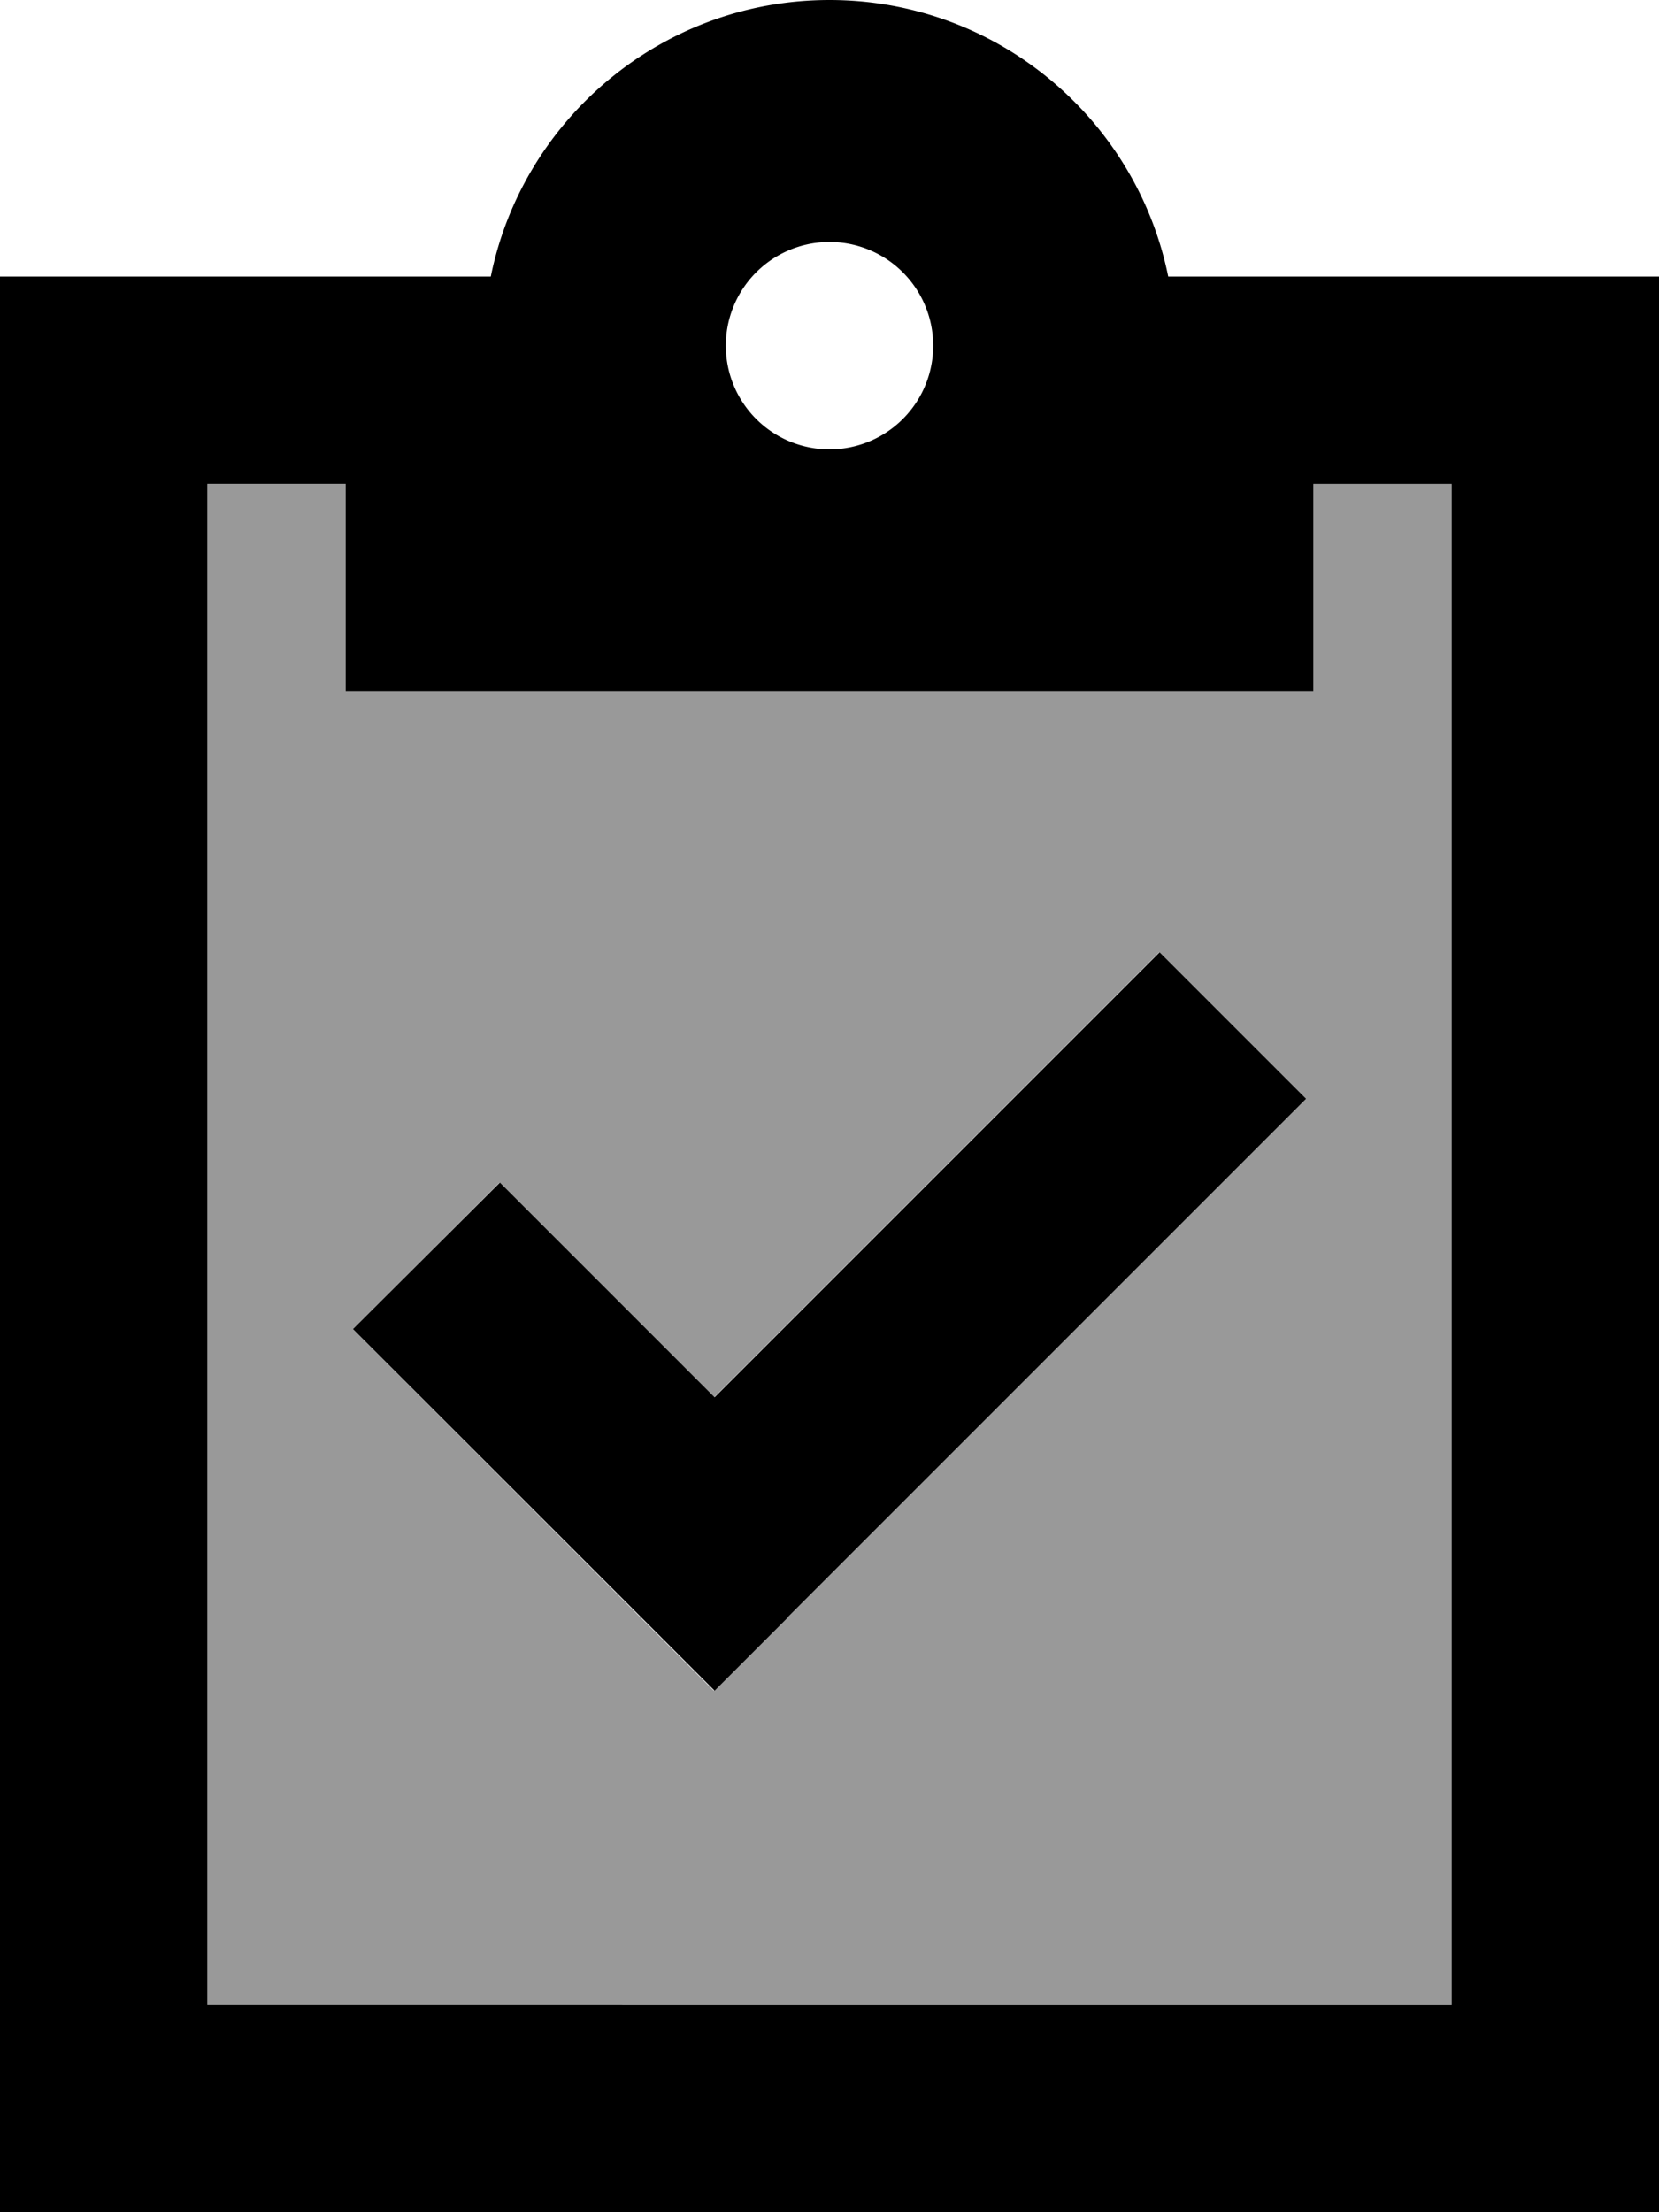 <svg xmlns="http://www.w3.org/2000/svg" viewBox="0 0 384 512"><!--! Font Awesome Pro 6.7.2 by @fontawesome - https://fontawesome.com License - https://fontawesome.com/license (Commercial License) Copyright 2024 Fonticons, Inc. --><defs><style>.fa-secondary{opacity:.4}</style></defs><path class="fa-secondary" d="M48 112l0 352 288 0 0-352-32 0 0 48-112 0L80 160l0-48-32 0zM81.7 307.6l33.9-33.9 49.7 49.7 103-103 33.9 33.9-120 120-17 17-17-17L81.7 307.6z"/><path class="fa-primary" d="M336 64l-32 0-33.6 0C263 27.5 230.7 0 192 0s-71 27.5-78.4 64L80 64 48 64 0 64l0 48L0 464l0 48 48 0 288 0 48 0 0-48 0-352 0-48-48 0zM80 112l0 48 112 0 112 0 0-48 32 0 0 352L48 464l0-352 32 0zm88-32a24 24 0 1 1 48 0 24 24 0 1 1 -48 0zm14.3 294.3l120-120-33.9-33.9-103 103-49.7-49.7L81.7 307.6l66.7 66.7 17 17 17-17z"/></svg>